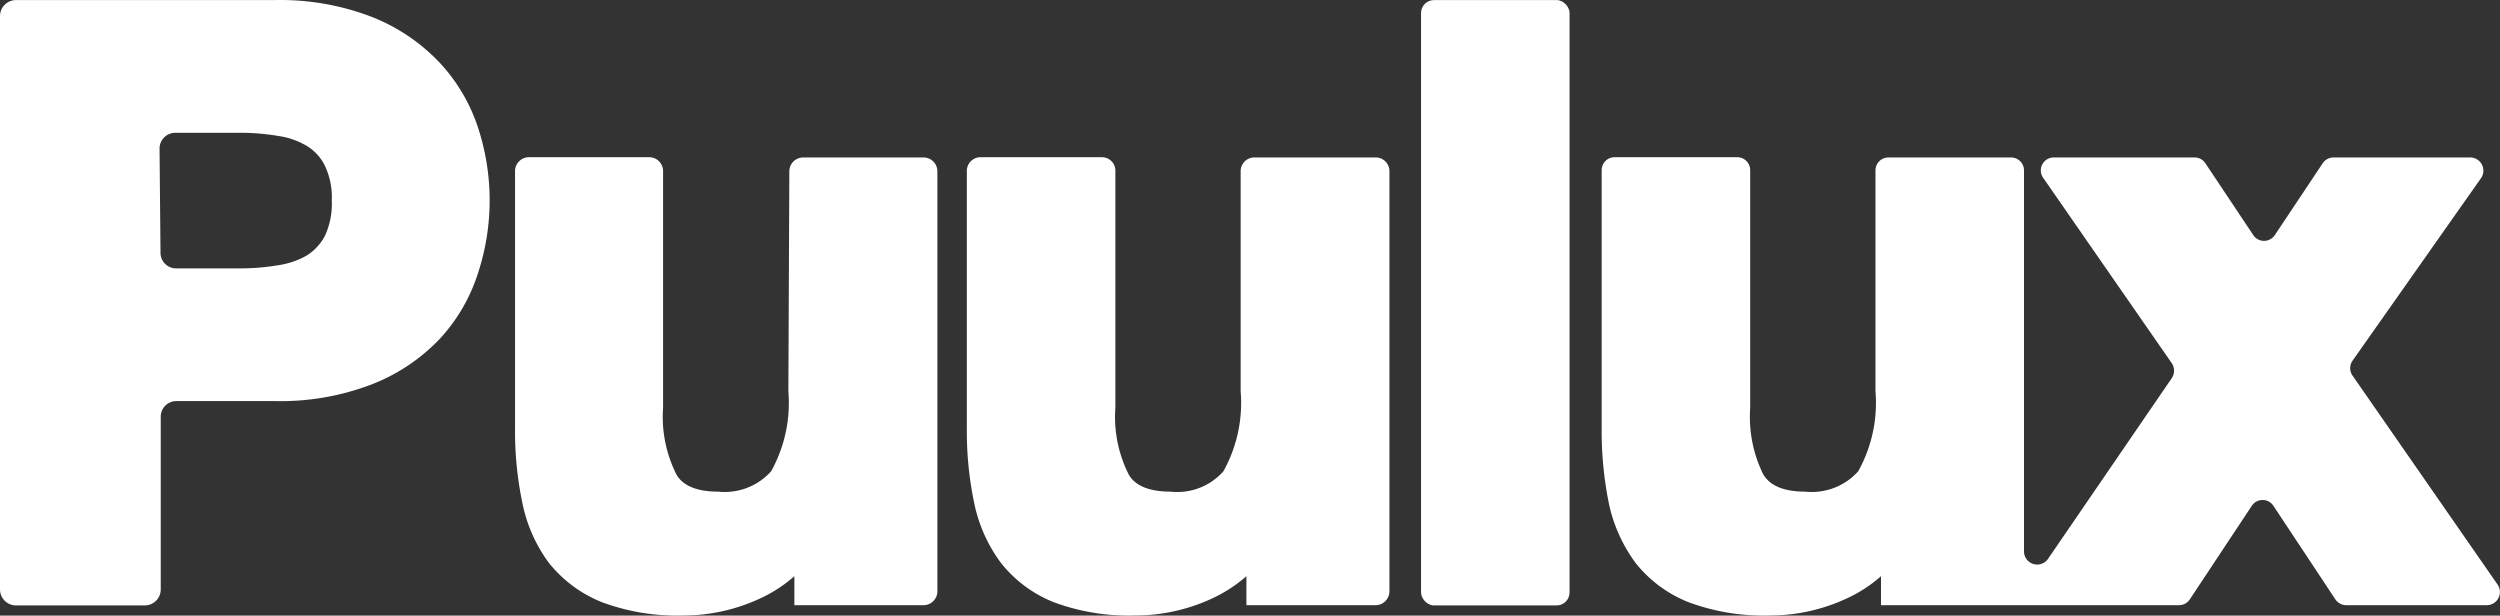 <?xml version="1.0" encoding="UTF-8"?>
<svg width="104.36" height="25.697" data-name="Layer 1" version="1.1" viewBox="0 0 104.36 25.697" xmlns="http://www.w3.org/2000/svg">
 <rect x="0" y="0" width="104.36" height="25.697" fill="#333333" stroke="none"/>
 <defs>
  <style>.cls-1{fill:#fff;}</style>
 </defs>
 <path class="cls-1" d="m18.35 2.613a7.84 7.84 0 0 0-2.81-1.9 10.64 10.64 0 0 0-4.08-0.71h-10.8a0.67 0.67 0 0 0-0.66 0.66v23.95a0.67 0.67 0 0 0 0.66 0.66h5.39a0.67 0.67 0 0 0 0.66-0.66v-7.21a0.65 0.65 0 0 1 0.66-0.66h4.1a10.64 10.64 0 0 0 4.08-0.71 7.82 7.82 0 0 0 2.81-1.89 7.3 7.3 0 0 0 1.59-2.73 9.74 9.74 0 0 0 0-6.1 7.31 7.31 0 0 0-1.6-2.7zm-11.69 3.59a0.66 0.66 0 0 1 0.66-0.66h2.67a9.37 9.37 0 0 1 1.61 0.13 3.21 3.21 0 0 1 1.21 0.42 2 2 0 0 1 0.74 0.8 3.08 3.08 0 0 1 0.3 1.48 3.19 3.19 0 0 1-0.29 1.48 2.18 2.18 0 0 1-0.75 0.81 3.39 3.39 0 0 1-1.21 0.41 9.37 9.37 0 0 1-1.61 0.13h-2.63a0.65 0.65 0 0 1-0.66-0.66z"/>
 <path class="cls-1" d="m32.91 16.333a5.88 5.88 0 0 1-0.72 3.34 2.6 2.6 0 0 1-2.21 0.85c-1.3 0-1.63-0.53-1.74-0.71a5.33 5.33 0 0 1-0.56-2.79v-9.87a0.58 0.58 0 0 0-0.59-0.59h-5a0.58 0.58 0 0 0-0.59 0.59v10.74a14.53 14.53 0 0 0 0.3 3.07 6.28 6.28 0 0 0 1.11 2.53 5.39 5.39 0 0 0 2.23 1.65 9 9 0 0 0 3.39 0.55 7.58 7.58 0 0 0 3.24-0.73 5.85 5.85 0 0 0 1.39-0.91v1.21h5.38a0.58 0.58 0 0 0 0.59-0.59v-17.51a0.58 0.58 0 0 0-0.59-0.59h-5a0.58 0.58 0 0 0-0.59 0.59z"/>
 <path class="cls-1" d="m51.79 16.333a5.88 5.88 0 0 1-0.72 3.34 2.57 2.57 0 0 1-2.21 0.85c-1.3 0-1.63-0.53-1.74-0.71a5.33 5.33 0 0 1-0.56-2.79v-9.89a0.56 0.56 0 0 0-0.57-0.57h-5.06a0.57 0.57 0 0 0-0.57 0.57v10.76a14.53 14.53 0 0 0 0.3 3.07 6.29 6.29 0 0 0 1.12 2.53 5.3 5.3 0 0 0 2.22 1.65 9 9 0 0 0 3.39 0.55 7.62 7.62 0 0 0 3.25-0.73 6.06 6.06 0 0 0 1.39-0.91v1.21h5.39a0.58 0.58 0 0 0 0.58-0.57v-17.55a0.57 0.57 0 0 0-0.58-0.57h-5.06a0.57 0.57 0 0 0-0.57 0.57z"/>
 <rect class="cls-1" x="59.32" y=".003" width="6.2" height="25.27" rx=".54"/>
 <path class="cls-1" d="m98.2 15.063 5.37-7.63a0.55 0.55 0 0 0-0.45-0.86h-5.7a0.55 0.55 0 0 0-0.46 0.24l-2 3a0.54 0.54 0 0 1-0.9 0l-2-3a0.54 0.54 0 0 0-0.45-0.24h-5.87a0.54 0.54 0 0 0-0.45 0.85l5.37 7.74a0.56 0.56 0 0 1 0 0.62l-5.17 7.55a0.55 0.55 0 0 1-1-0.31v-15.91a0.54 0.54 0 0 0-0.54-0.54h-5.12a0.54 0.54 0 0 0-0.54 0.54v9.22a5.88 5.88 0 0 1-0.72 3.34 2.6 2.6 0 0 1-2.21 0.85c-1.3 0-1.63-0.53-1.75-0.71a5.44 5.44 0 0 1-0.55-2.79v-9.92a0.54 0.54 0 0 0-0.54-0.54h-5.12a0.54 0.54 0 0 0-0.54 0.54v10.79a15.25 15.25 0 0 0 0.29 3.07 6.43 6.43 0 0 0 1.12 2.53 5.33 5.33 0 0 0 2.23 1.65 9 9 0 0 0 3.39 0.55 7.61 7.61 0 0 0 3.24-0.73 5.85 5.85 0 0 0 1.39-0.91v1.21h12.43a0.55 0.55 0 0 0 0.46-0.24l2.59-3.91a0.54 0.54 0 0 1 0.9 0l2.59 3.91a0.55 0.55 0 0 0 0.46 0.24h5.86a0.55 0.55 0 0 0 0.45-0.86l-6.06-8.73a0.54 0.54 0 0 1 0-0.61z"/>
</svg>
